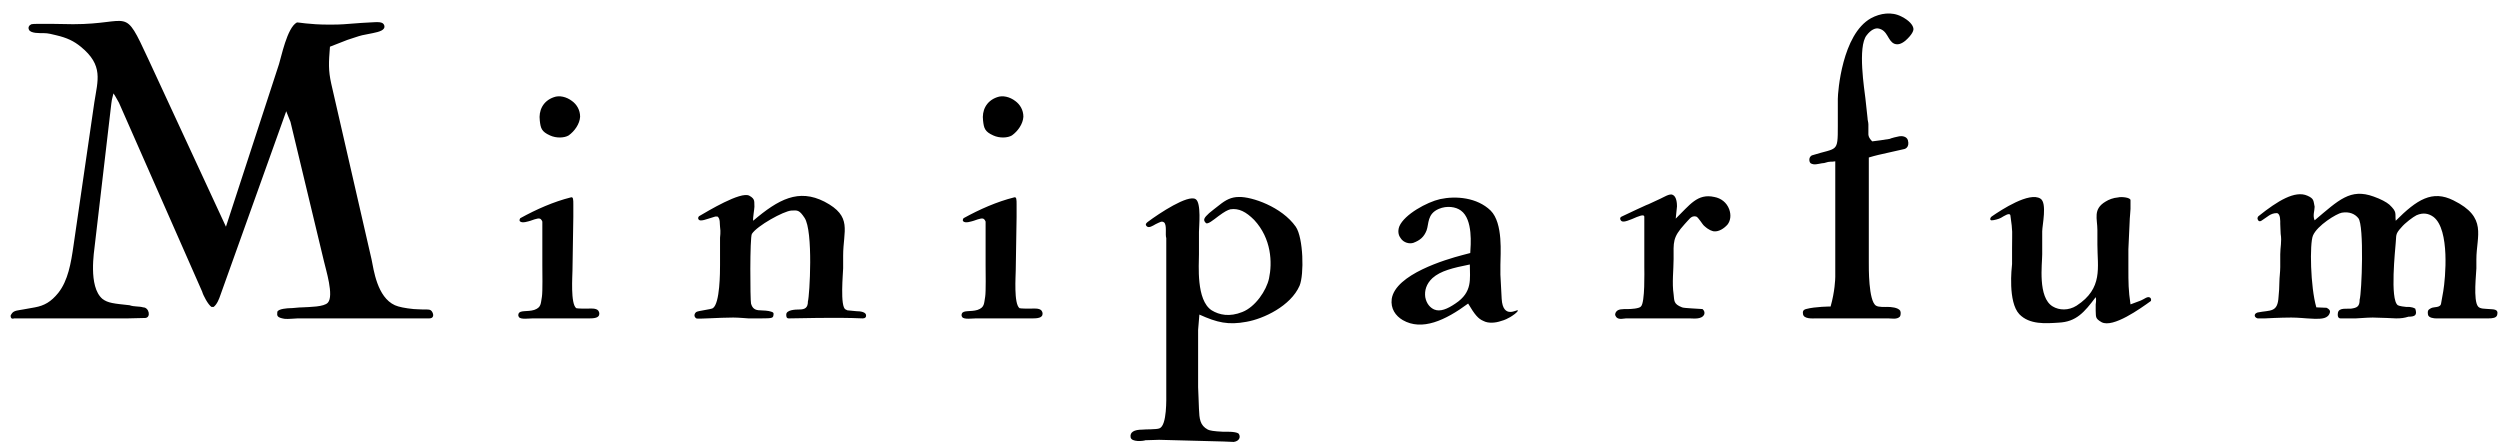 <svg xmlns="http://www.w3.org/2000/svg" fill="none" viewBox="0 0 212 38" height="38" width="212">
<path fill="black" d="M19.16 19.224L23.66 5.436C23.84 4.896 24.344 2.34 25.172 1.908C25.244 1.872 26.18 2.088 27.908 2.088C29.168 2.088 29.024 2.052 30.644 1.944L31.292 1.908C32.012 1.872 32.48 1.8 32.588 2.16C32.696 2.556 32.156 2.7 31.616 2.808L30.716 2.988C30.5 3.024 29.492 3.384 29.456 3.384L27.98 3.96C27.872 5.328 27.836 5.94 28.088 7.092L31.508 21.996C31.688 22.86 31.976 25.2 33.488 25.884C33.812 26.028 34.352 26.136 35.072 26.208C35.252 26.208 35.576 26.244 35.864 26.244C36.332 26.244 36.512 26.208 36.656 26.46C36.8 26.712 36.764 27 36.404 27C34.136 27 25.244 27 25.244 27C25.028 27 24.416 27.072 24.128 27.036C23.48 26.928 23.48 26.784 23.516 26.46C23.552 26.172 24.488 26.136 24.524 26.136C24.884 26.136 25.28 26.064 25.64 26.064C26.288 26.028 27.476 26.028 27.8 25.668C28.34 25.092 27.62 22.824 27.476 22.176L24.632 10.332C24.596 10.224 24.272 9.468 24.272 9.432L18.692 25.02C18.584 25.344 18.404 25.812 18.116 26.028H17.936C17.648 25.848 17.216 25.02 17.144 24.732L10.088 8.712C10.016 8.604 9.764 8.1 9.62 7.92C9.512 8.424 9.512 8.244 9.44 8.784L8.036 20.808C8 21.24 7.46 24.3 8.684 25.344C9.152 25.704 9.656 25.74 10.988 25.884C11.384 26.028 11.78 25.956 12.14 26.064C12.644 26.064 12.824 26.928 12.32 26.964C12.14 26.964 11.06 27 10.808 27H1.196C1.196 27 0.944 27.108 0.908 26.856C0.872 26.748 0.944 26.676 1.016 26.568C1.196 26.316 1.592 26.316 1.952 26.244L2.96 26.064C3.752 25.92 4.328 25.596 4.94 24.84C5.768 23.796 6.02 22.32 6.236 20.808L8 8.676C8.288 6.804 8.792 5.544 6.848 3.96C6.272 3.492 5.696 3.204 4.76 2.988C4.436 2.916 4.112 2.808 3.68 2.808C3.392 2.808 2.6 2.844 2.456 2.52C2.348 2.304 2.492 2.124 2.672 2.052C2.852 1.98 6.2 2.052 6.2 2.052C11.168 2.052 10.448 0.432 12.572 5.004L19.16 19.224ZM46.962 8.244C47.43 8.064 48.042 8.208 48.51 8.568C48.906 8.856 49.194 9.324 49.194 9.9C49.158 10.512 48.726 11.124 48.222 11.484C47.862 11.7 47.178 11.736 46.638 11.484C45.918 11.16 45.846 10.872 45.774 10.224C45.666 9.396 46.026 8.568 46.962 8.244ZM48.402 16.74C48.618 16.668 48.618 16.92 48.618 17.352V17.856C48.618 18.036 48.618 18.216 48.618 18.396L48.546 22.932C48.546 23.364 48.366 25.776 48.87 26.136C49.014 26.172 49.626 26.172 49.77 26.172C50.022 26.172 50.562 26.1 50.742 26.352C50.85 26.496 50.85 26.712 50.742 26.82C50.562 27.036 49.986 27 49.626 27H45.162C44.874 27 44.154 27.108 44.01 26.892C43.938 26.784 43.938 26.712 43.974 26.604C44.082 26.28 44.73 26.46 45.306 26.28C45.918 26.064 45.846 25.74 45.954 25.164C46.026 24.732 45.99 23.004 45.99 22.5V19.692C45.99 19.404 45.99 19.08 45.99 18.792C45.99 18.792 45.918 18.576 45.774 18.54C45.594 18.468 45.018 18.72 44.982 18.72C44.838 18.756 44.262 18.972 44.082 18.756C44.01 18.648 44.118 18.504 44.118 18.504C45.486 17.748 46.962 17.1 48.402 16.74ZM63.867 18.72C66.027 16.884 67.719 15.984 69.915 17.1C72.327 18.36 71.499 19.548 71.499 21.672V22.752C71.499 23.076 71.211 26.064 71.715 26.244L71.859 26.316L72.615 26.388C72.975 26.388 73.479 26.46 73.443 26.784C73.443 26.892 73.371 27 73.155 27C70.851 26.892 67.575 27 66.891 27C66.675 27 66.675 26.82 66.675 26.676C66.675 26.28 67.431 26.244 67.791 26.244C68.259 26.244 68.511 26.1 68.511 25.56C68.655 25.092 68.979 19.584 68.223 18.468C67.791 17.82 67.647 17.82 67.107 17.856C66.459 17.892 64.191 19.152 63.759 19.836C63.579 20.124 63.615 25.452 63.687 25.74C63.795 26.136 64.011 26.316 64.479 26.316C64.695 26.316 65.199 26.352 65.379 26.424C65.451 26.46 65.631 26.46 65.595 26.676C65.559 26.964 65.559 27 64.515 27H63.471C63.363 27 62.679 26.928 62.175 26.928C60.951 26.928 59.151 27.072 59.043 27C58.791 26.82 58.899 26.568 59.043 26.46C59.187 26.352 60.267 26.244 60.447 26.136C61.059 25.74 61.059 23.04 61.059 22.464V20.16C61.059 20.088 61.131 19.692 61.059 19.224C61.023 19.008 61.095 18.54 60.843 18.36H60.663L60.087 18.54L59.727 18.648C59.583 18.684 59.295 18.756 59.223 18.576C59.151 18.432 59.295 18.324 59.295 18.324C59.979 17.928 62.823 16.2 63.543 16.596C64.083 16.884 63.939 17.136 63.975 17.532C63.975 17.712 63.831 18.504 63.867 18.72ZM84.551 8.244C85.019 8.064 85.631 8.208 86.099 8.568C86.495 8.856 86.783 9.324 86.783 9.9C86.747 10.512 86.315 11.124 85.811 11.484C85.451 11.7 84.767 11.736 84.227 11.484C83.507 11.16 83.435 10.872 83.363 10.224C83.255 9.396 83.615 8.568 84.551 8.244ZM85.991 16.74C86.207 16.668 86.207 16.92 86.207 17.352V17.856C86.207 18.036 86.207 18.216 86.207 18.396L86.135 22.932C86.135 23.364 85.955 25.776 86.459 26.136C86.603 26.172 87.215 26.172 87.359 26.172C87.611 26.172 88.151 26.1 88.331 26.352C88.439 26.496 88.439 26.712 88.331 26.82C88.151 27.036 87.575 27 87.215 27H82.751C82.463 27 81.743 27.108 81.599 26.892C81.527 26.784 81.527 26.712 81.563 26.604C81.671 26.28 82.319 26.46 82.895 26.28C83.507 26.064 83.435 25.74 83.543 25.164C83.615 24.732 83.579 23.004 83.579 22.5V19.692C83.579 19.404 83.579 19.08 83.579 18.792C83.579 18.792 83.507 18.576 83.363 18.54C83.183 18.468 82.607 18.72 82.571 18.72C82.427 18.756 81.851 18.972 81.671 18.756C81.599 18.648 81.707 18.504 81.707 18.504C83.075 17.748 84.551 17.1 85.991 16.74ZM101.708 26.676L101.6 27.972V32.832L101.636 33.732C101.636 34.056 101.672 34.344 101.672 34.668C101.708 35.496 101.744 36.072 102.428 36.432C102.572 36.504 102.896 36.576 103.724 36.612C103.94 36.612 104.732 36.576 105.02 36.756C105.236 37.008 105.128 37.404 104.624 37.476C104.516 37.476 103.904 37.44 103.76 37.44L98.288 37.296C97.928 37.296 97.532 37.332 97.136 37.332C96.956 37.404 95.948 37.512 95.876 37.08C95.804 36.648 96.164 36.432 96.884 36.432C97.1 36.396 98.072 36.432 98.324 36.324C98.972 36.072 98.9 33.804 98.9 33.264V20.196C98.792 19.872 98.972 19.116 98.72 18.864C98.504 18.72 98.396 18.828 98 19.008C97.748 19.152 97.424 19.368 97.244 19.188C97.064 19.008 97.244 18.9 97.316 18.828C98.324 18.072 100.736 16.488 101.384 16.884C101.888 17.172 101.672 19.26 101.672 19.656V21.564C101.672 22.464 101.42 25.452 102.752 26.316C103.4 26.712 104.264 26.892 105.344 26.46C106.46 26.028 107.396 24.624 107.612 23.616C107.9 22.284 107.828 20.232 106.352 18.648C105.668 17.964 105.056 17.64 104.336 17.748C104.084 17.82 103.868 17.928 103.328 18.324C102.896 18.648 102.392 19.08 102.248 18.9C101.996 18.648 102.104 18.468 102.536 18.072C102.716 17.928 103.112 17.604 103.4 17.388C103.94 16.956 104.408 16.704 105.056 16.704C106.136 16.668 108.692 17.532 109.88 19.224C110.528 20.16 110.6 23.292 110.204 24.228C109.448 25.956 107.144 27.036 105.704 27.288C104.156 27.576 103.22 27.36 101.708 26.676ZM128.71 26.316C128.746 26.46 128.242 26.784 128.062 26.892C127.882 27 127.594 27.144 127.306 27.216C126.802 27.396 126.19 27.432 125.794 27.216C125.362 27.036 125.074 26.712 124.498 25.74C122.554 27.18 120.574 28.08 118.954 27.144C118.342 26.784 117.91 26.172 118.018 25.344C118.342 23.256 122.626 21.996 123.994 21.636L124.678 21.456C124.714 20.808 124.93 18.612 123.886 17.856C123.454 17.532 122.698 17.424 122.014 17.712C121.006 18.144 121.186 18.972 120.97 19.548C120.754 20.088 120.43 20.376 119.854 20.592C119.53 20.7 119.026 20.592 118.774 20.196C118.63 20.016 118.486 19.656 118.666 19.188C119.098 18.18 121.006 17.136 122.122 16.884C123.454 16.596 125.254 16.74 126.406 17.856C127.486 18.936 127.234 21.564 127.234 22.464V23.292L127.342 25.344C127.45 27.108 128.674 26.208 128.71 26.316ZM121.474 23.58C120.934 24.084 120.79 24.66 120.862 25.2C120.97 25.776 121.294 26.1 121.618 26.244C122.122 26.46 122.734 26.208 123.418 25.74C124.894 24.768 124.642 23.652 124.642 22.428C123.202 22.716 122.158 22.968 121.474 23.58ZM141.849 16.524C142.173 16.668 142.209 17.244 142.209 17.496C142.209 17.496 142.101 18.468 142.101 18.54C143.289 17.388 143.937 16.38 145.377 16.704C145.953 16.812 146.421 17.172 146.637 17.748C146.817 18.252 146.745 18.72 146.493 19.044C146.205 19.368 145.773 19.656 145.341 19.62C145.197 19.584 144.945 19.548 144.513 19.152C144.369 19.044 144.009 18.396 143.829 18.36C143.397 18.252 143.217 18.648 142.857 19.008C141.813 20.16 141.921 20.52 141.921 21.96C141.921 22.86 141.777 24.012 141.921 24.948C141.993 25.488 141.885 25.776 142.641 26.064C142.785 26.136 143.973 26.172 144.369 26.208C144.369 26.208 144.621 26.388 144.513 26.676C144.297 27.108 143.613 27 143.289 27H137.889C137.709 27 137.277 27.144 137.061 26.892C136.917 26.712 136.953 26.568 137.061 26.424C137.241 26.208 137.529 26.208 138.069 26.208C138.285 26.208 139.005 26.172 139.149 25.992C139.509 25.668 139.437 22.968 139.437 22.644V18.36C139.401 18.144 138.969 18.324 138.393 18.576C137.781 18.828 137.529 18.864 137.421 18.648C137.313 18.432 137.529 18.36 137.529 18.36L138.825 17.748C138.861 17.748 139.653 17.352 139.797 17.316L140.805 16.848C141.057 16.74 141.597 16.38 141.849 16.524ZM158.763 11.988C159.555 11.88 159.411 11.916 160.275 11.772C160.275 11.736 160.995 11.556 161.067 11.556C161.283 11.52 161.679 11.556 161.787 11.88C161.967 12.528 161.499 12.636 161.499 12.636L159.267 13.14C159.267 13.14 158.547 13.32 158.475 13.356V22.248C158.475 22.644 158.439 25.524 159.087 25.92C159.303 26.064 159.879 26.028 160.095 26.028C160.311 26.028 160.959 26.064 161.139 26.352C161.211 26.496 161.175 26.784 161.103 26.856C160.851 27.108 160.419 27 160.131 27H154.011C153.723 27 152.967 27.072 152.895 26.64C152.859 26.424 152.895 26.28 153.147 26.208C153.939 25.992 155.235 25.992 155.235 25.992C155.595 24.732 155.631 23.652 155.631 23.472V13.68C155.271 13.752 155.235 13.644 154.695 13.824C154.479 13.824 154.047 13.968 153.795 13.932C153.651 13.896 153.471 13.896 153.435 13.608C153.399 13.284 153.651 13.176 153.651 13.176C155.811 12.492 155.847 12.996 155.847 10.692V8.388C155.847 7.812 156.207 2.916 158.655 1.548C159.447 1.116 160.419 0.972 161.247 1.404C161.895 1.728 162.219 2.124 162.255 2.412C162.291 2.556 162.183 2.916 161.571 3.456C161.211 3.744 160.923 3.816 160.635 3.708C160.059 3.456 160.095 2.556 159.267 2.412C159.015 2.376 158.655 2.52 158.295 2.988C157.503 3.96 158.115 7.668 158.187 8.352L158.367 10.008C158.367 10.188 158.439 10.368 158.439 10.548V11.376C158.439 11.448 158.439 11.664 158.763 11.988ZM180.667 16.992V17.712C180.667 17.928 180.595 18.504 180.595 18.792C180.595 18.792 180.487 20.952 180.487 21.132V22.752C180.487 23.94 180.487 24.624 180.667 25.812L181.531 25.488C181.819 25.38 182.107 25.092 182.323 25.236C182.467 25.344 182.395 25.524 182.395 25.524C181.495 26.172 179.191 27.828 178.219 27.324C177.643 27 177.751 26.856 177.715 26.352C177.715 26.28 177.715 26.136 177.715 25.812C177.715 25.812 177.787 25.416 177.715 25.2C176.743 26.496 176.059 27.288 174.583 27.36C173.467 27.432 172.099 27.54 171.235 26.64C170.263 25.596 170.587 22.716 170.623 22.392V21.024C170.623 19.548 170.695 19.764 170.479 18.252C170.407 18 169.939 18.324 169.687 18.468C169.507 18.576 169.075 18.684 168.895 18.684C168.715 18.684 168.751 18.468 168.895 18.36C169.723 17.784 172.099 16.236 173.035 16.848C173.611 17.208 173.179 19.116 173.179 19.62V21.564C173.179 22.392 172.783 25.236 174.079 25.992C174.619 26.316 175.411 26.352 176.095 25.92C178.363 24.444 177.859 22.68 177.859 20.736V19.512C177.859 18.54 177.463 17.748 178.543 17.1C178.831 16.92 179.191 16.776 179.623 16.74C179.875 16.668 180.703 16.74 180.667 16.992ZM203.157 18.72C204.957 16.92 206.253 16.092 208.053 16.992C210.969 18.432 209.997 19.98 209.997 21.996V22.752C209.997 23.112 209.709 25.488 210.141 25.992C210.321 26.208 210.717 26.172 211.077 26.208C211.401 26.244 211.905 26.172 211.761 26.712C211.689 26.964 211.365 27 211.005 27H206.577C206.433 27 205.929 26.964 205.893 26.676C205.821 26.244 206.001 26.244 206.145 26.136C206.397 25.992 206.973 26.136 207.009 25.704L207.189 24.696C207.369 23.616 207.765 19.476 206.361 18.396C205.965 18.108 205.497 18 204.921 18.252C204.633 18.396 203.949 18.9 203.625 19.296C203.085 19.872 203.229 19.98 203.157 20.592C203.121 21.132 202.653 25.416 203.337 25.884C203.445 25.956 203.949 26.028 204.057 26.028C204.165 26.028 204.489 25.992 204.813 26.172C204.993 26.712 204.813 26.856 204.237 26.856C203.877 26.964 203.625 27 203.193 27C203.193 27 201.717 26.928 201.213 26.928C200.673 26.928 199.989 27 199.773 27C199.773 27 198.765 27 198.477 27C198.333 27 198.189 26.892 198.261 26.496C198.369 26.064 199.053 26.208 199.377 26.172C199.881 26.1 200.097 25.992 200.097 25.416C200.277 24.84 200.493 19.116 199.989 18.504C199.701 18.144 199.233 17.928 198.585 18.036C198.153 18.108 196.497 19.116 196.137 19.98C195.849 20.664 195.921 24.336 196.425 26.064L197.289 26.1C197.289 26.1 197.649 26.244 197.577 26.496C197.433 27.036 196.857 27.036 196.317 27.036C196.065 27.036 195.849 27 195.633 27C195.597 27 194.841 26.928 194.301 26.928C193.401 26.928 192.069 27 192.069 27H191.457C191.457 27 191.241 26.964 191.205 26.784C191.169 26.568 191.457 26.496 191.457 26.496C192.537 26.28 193.149 26.532 193.221 25.164C193.257 24.804 193.293 24.336 193.293 23.904C193.293 23.544 193.365 23.076 193.365 22.644V21.564C193.365 20.952 193.509 20.484 193.401 19.836C193.401 19.62 193.365 19.26 193.365 18.972C193.365 18.792 193.401 18.108 193.077 18.072C192.537 18.072 192.285 18.396 191.817 18.684C191.817 18.684 191.565 18.9 191.457 18.612C191.385 18.432 191.529 18.324 191.529 18.324C193.149 17.028 194.625 16.128 195.669 16.596C196.245 16.848 196.173 17.028 196.281 17.532C196.281 17.856 196.101 18.288 196.281 18.684C198.333 16.956 199.305 15.948 201.285 16.668C201.897 16.884 202.365 17.136 202.617 17.352C203.301 18 203.085 18.072 203.157 18.72Z"></path>
</svg>
